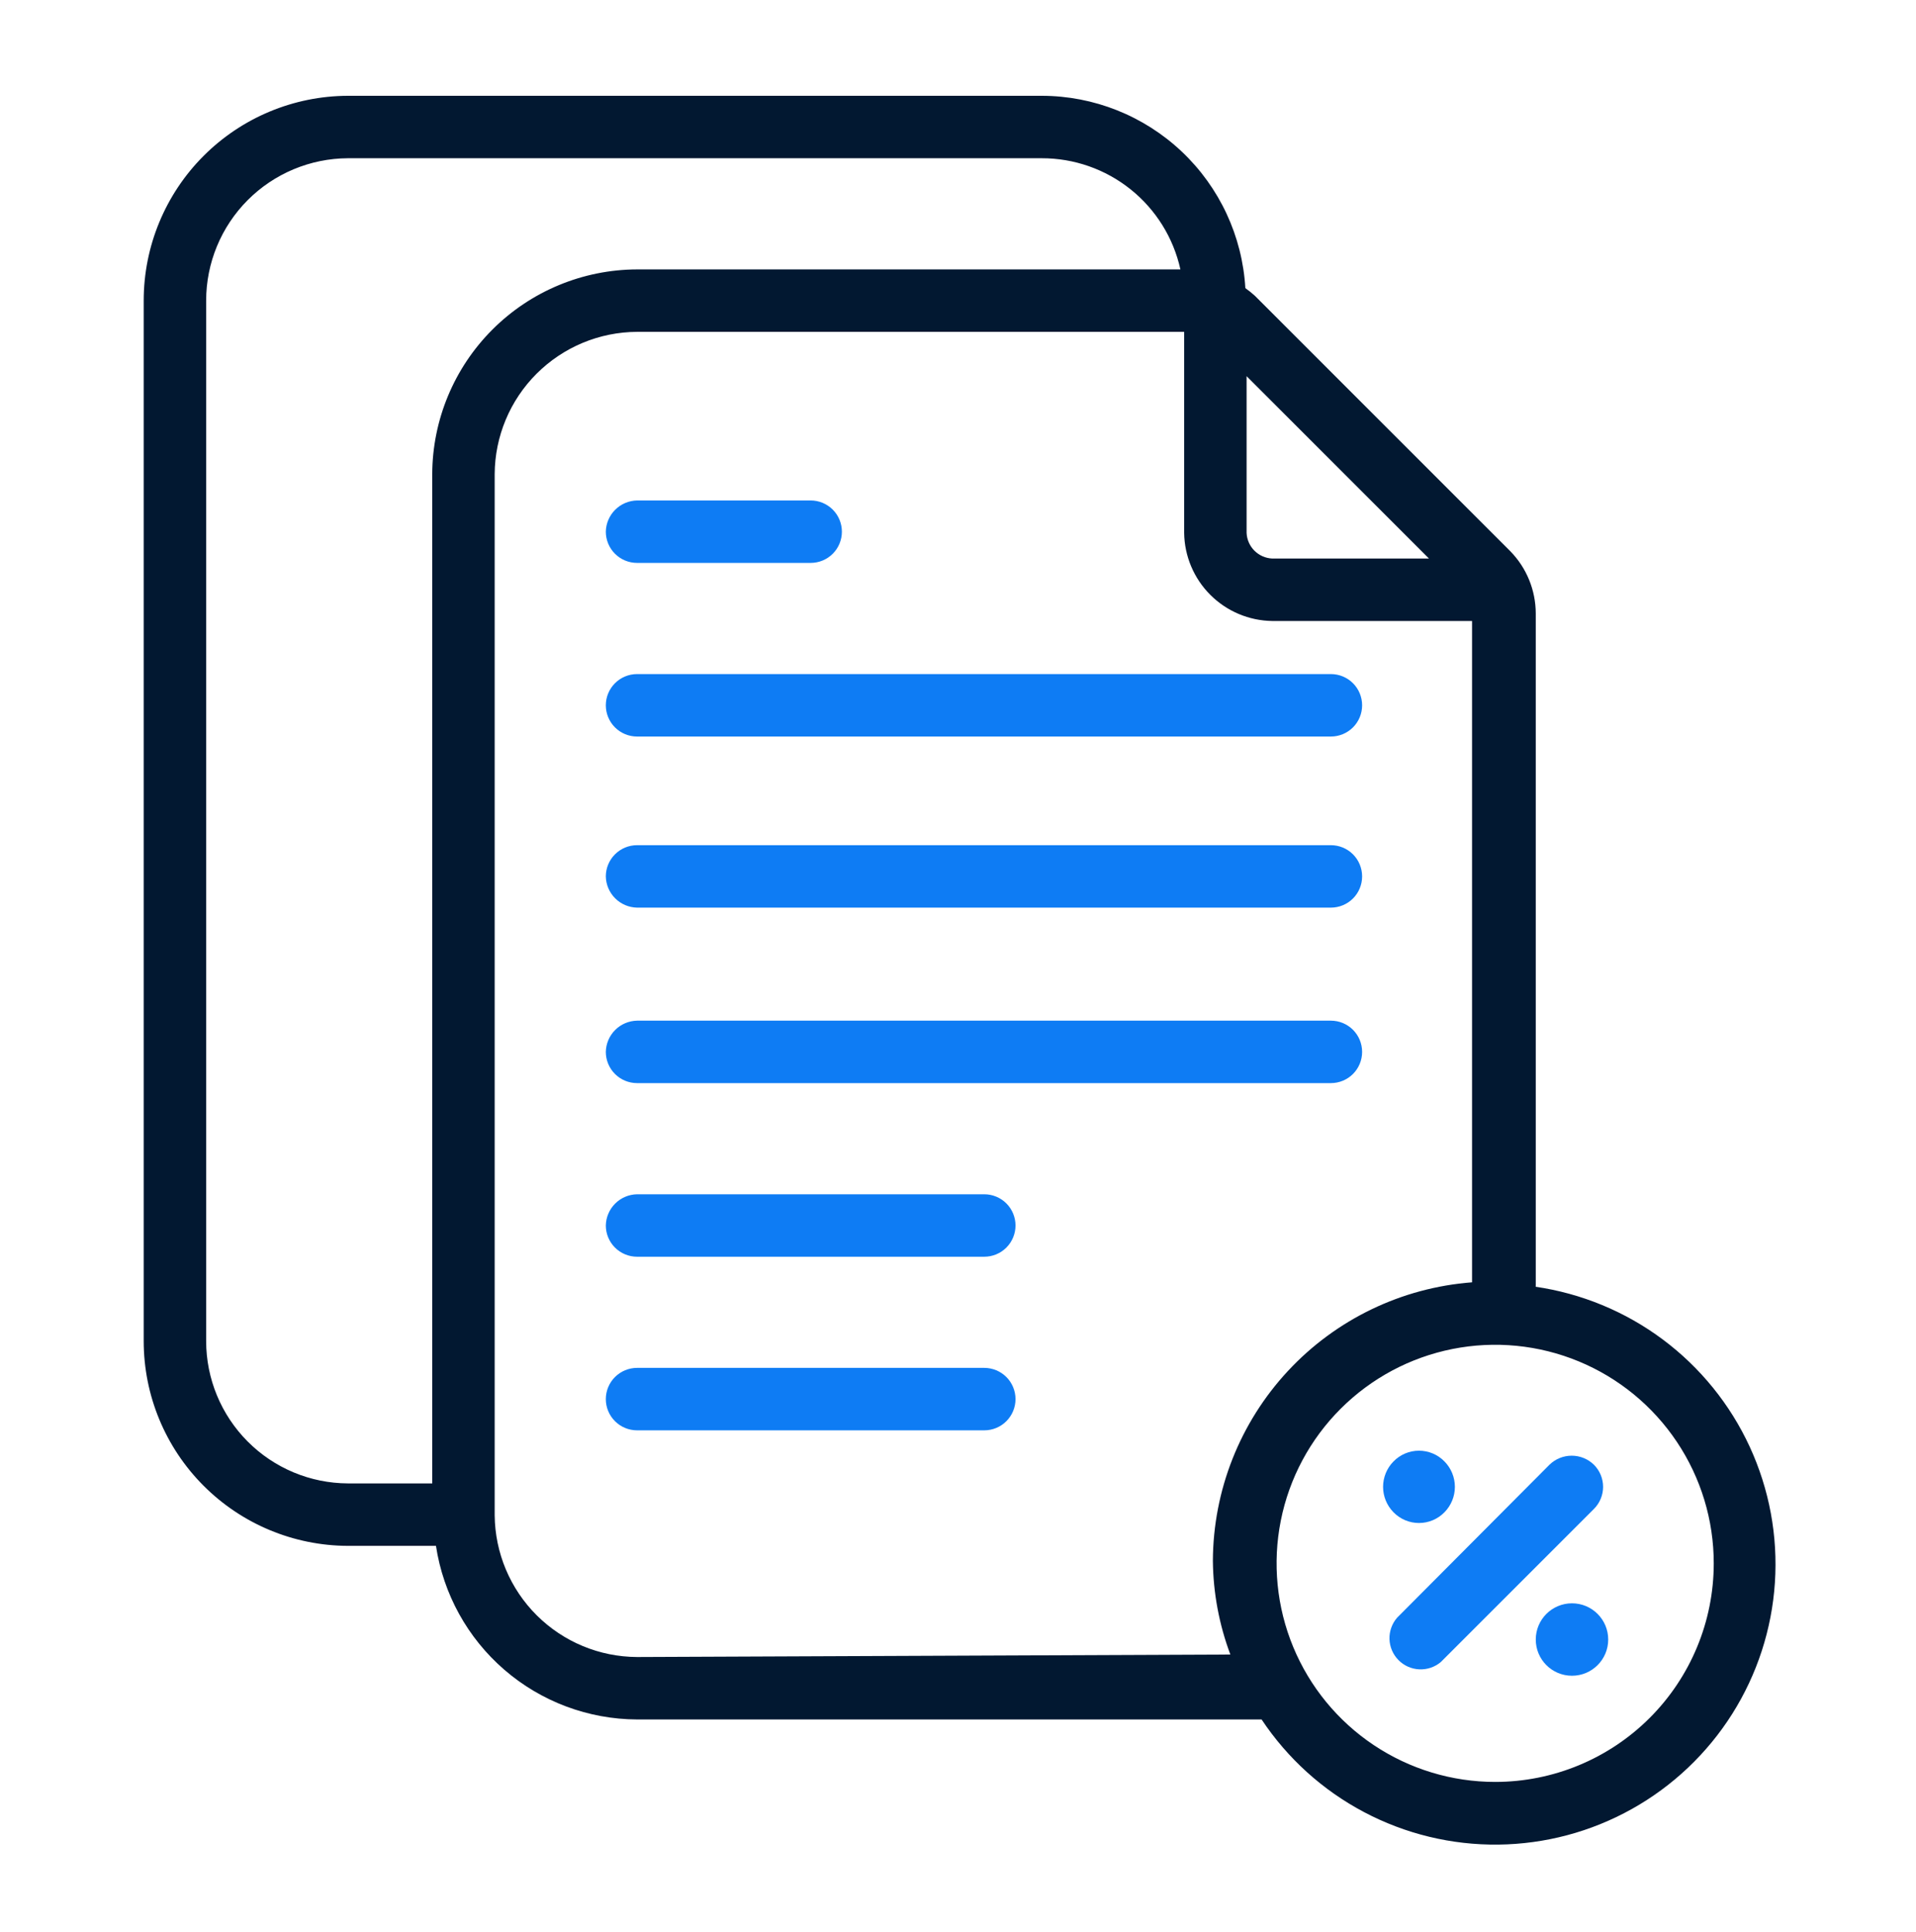 <svg width="120" height="121" viewBox="0 0 120 121" fill="none" xmlns="http://www.w3.org/2000/svg">
<path d="M39.899 46.131H83.355C83.873 46.131 84.371 45.925 84.738 45.559C85.104 45.192 85.31 44.694 85.31 44.176C85.31 43.657 85.104 43.16 84.738 42.793C84.371 42.426 83.873 42.22 83.355 42.22H39.899C39.38 42.22 38.883 42.426 38.516 42.793C38.149 43.16 37.943 43.657 37.943 44.176C37.943 44.694 38.149 45.192 38.516 45.559C38.883 45.925 39.38 46.131 39.899 46.131Z" fill="#0E7CF4"/>
<path d="M39.899 56.848H83.355C83.873 56.848 84.371 56.642 84.738 56.276C85.104 55.909 85.31 55.411 85.31 54.893C85.31 54.374 85.104 53.877 84.738 53.51C84.371 53.143 83.873 52.937 83.355 52.937H39.899C39.38 52.937 38.883 53.143 38.516 53.51C38.149 53.877 37.943 54.374 37.943 54.893C37.953 55.408 38.163 55.9 38.527 56.264C38.892 56.629 39.383 56.838 39.899 56.848Z" fill="#0E7CF4"/>
<path d="M39.899 67.839H83.355C83.873 67.839 84.371 67.633 84.738 67.267C85.104 66.9 85.31 66.402 85.31 65.884C85.31 65.365 85.104 64.868 84.738 64.501C84.371 64.134 83.873 63.928 83.355 63.928H39.899C39.383 63.938 38.892 64.147 38.527 64.512C38.163 64.876 37.953 65.368 37.943 65.884C37.943 66.402 38.149 66.9 38.516 67.267C38.883 67.633 39.38 67.839 39.899 67.839Z" fill="#0E7CF4"/>
<path d="M61.646 74.802H39.899C39.383 74.811 38.892 75.021 38.527 75.385C38.163 75.75 37.953 76.242 37.943 76.757C37.943 77.276 38.149 77.773 38.516 78.14C38.883 78.507 39.38 78.713 39.899 78.713H61.646C62.165 78.713 62.663 78.507 63.029 78.14C63.396 77.773 63.602 77.276 63.602 76.757C63.602 76.239 63.396 75.741 63.029 75.374C62.663 75.008 62.165 74.802 61.646 74.802Z" fill="#0E7CF4"/>
<path d="M61.646 85.675H39.899C39.38 85.675 38.883 85.882 38.516 86.248C38.149 86.615 37.943 87.113 37.943 87.631C37.943 88.15 38.149 88.647 38.516 89.014C38.883 89.381 39.38 89.587 39.899 89.587H61.646C62.165 89.587 62.663 89.381 63.029 89.014C63.396 88.647 63.602 88.15 63.602 87.631C63.602 87.113 63.396 86.615 63.029 86.248C62.663 85.882 62.165 85.675 61.646 85.675Z" fill="#0E7CF4"/>
<path d="M39.899 35.257H50.773C51.291 35.257 51.789 35.051 52.156 34.684C52.522 34.318 52.728 33.82 52.728 33.302C52.728 32.783 52.522 32.285 52.156 31.919C51.789 31.552 51.291 31.346 50.773 31.346H39.899C39.383 31.356 38.892 31.565 38.527 31.93C38.163 32.294 37.953 32.786 37.943 33.302C37.943 33.82 38.149 34.318 38.516 34.684C38.883 35.051 39.38 35.257 39.899 35.257Z" fill="#0E7CF4"/>
<path d="M99.824 91.738C99.452 91.377 98.954 91.175 98.436 91.175C97.917 91.175 97.419 91.377 97.047 91.738L87.503 101.321C87.18 101.692 87.009 102.173 87.024 102.665C87.04 103.157 87.241 103.626 87.587 103.977C87.932 104.328 88.398 104.535 88.89 104.557C89.382 104.58 89.865 104.416 90.241 104.098L99.824 94.515C100.007 94.333 100.153 94.117 100.252 93.878C100.351 93.64 100.403 93.384 100.403 93.126C100.403 92.868 100.351 92.612 100.252 92.374C100.153 92.136 100.007 91.919 99.824 91.738Z" fill="#0E7CF4"/>
<path d="M98.454 104.958C99.707 104.958 100.723 103.943 100.723 102.69C100.723 101.437 99.707 100.421 98.454 100.421C97.201 100.421 96.186 101.437 96.186 102.69C96.186 103.943 97.201 104.958 98.454 104.958Z" fill="#0E7CF4"/>
<path d="M90.475 94.711C90.888 94.287 91.12 93.719 91.12 93.127C91.12 92.535 90.888 91.966 90.475 91.543C90.267 91.327 90.018 91.156 89.743 91.039C89.467 90.922 89.171 90.862 88.871 90.862C88.572 90.862 88.276 90.922 88 91.039C87.725 91.156 87.476 91.327 87.268 91.543C86.854 91.966 86.623 92.535 86.623 93.127C86.623 93.719 86.854 94.287 87.268 94.711C87.476 94.926 87.725 95.097 88 95.214C88.276 95.331 88.572 95.391 88.871 95.391C89.171 95.391 89.467 95.331 89.743 95.214C90.018 95.097 90.267 94.926 90.475 94.711Z" fill="#0E7CF4"/>
<path d="M96.185 80.59V38.425C96.183 36.962 95.607 35.558 94.581 34.514L78.584 18.517C78.398 18.348 78.202 18.192 77.997 18.047C77.808 14.792 76.382 11.732 74.012 9.493C71.642 7.254 68.506 6.004 65.246 6H21.79C18.395 6.01 15.141 7.367 12.744 9.771C10.346 12.176 9 15.434 9 18.829V83.993C9 87.389 10.346 90.646 12.744 93.051C15.141 95.456 18.395 96.812 21.79 96.823H27.305C27.763 99.84 29.283 102.594 31.593 104.588C33.902 106.582 36.849 107.684 39.9 107.696H79.014C80.636 110.136 82.842 112.131 85.432 113.499C88.022 114.868 90.913 115.568 93.842 115.534C96.771 115.5 99.645 114.734 102.202 113.305C104.76 111.877 106.919 109.832 108.484 107.356C110.049 104.879 110.97 102.051 111.163 99.128C111.356 96.205 110.814 93.281 109.588 90.62C108.361 87.96 106.489 85.649 104.142 83.897C101.794 82.145 99.045 81.009 96.146 80.59H96.185ZM89.497 34.983H79.679C79.26 34.964 78.863 34.789 78.566 34.493C78.269 34.196 78.094 33.799 78.075 33.38V23.562L89.497 34.983ZM12.911 83.993V18.829C12.911 16.471 13.846 14.209 15.51 12.537C17.174 10.866 19.432 9.922 21.79 9.911H65.246C67.27 9.908 69.235 10.597 70.814 11.863C72.393 13.129 73.492 14.897 73.929 16.874H39.9C36.501 16.884 33.243 18.239 30.84 20.643C28.436 23.047 27.081 26.304 27.071 29.703V92.911H21.79C19.432 92.901 17.174 91.957 15.51 90.285C13.846 88.614 12.911 86.352 12.911 83.993ZM39.9 103.785C37.545 103.775 35.288 102.837 33.619 101.176C31.95 99.514 31.003 97.261 30.982 94.906V29.703C30.992 27.341 31.935 25.079 33.605 23.409C35.276 21.738 37.538 20.795 39.9 20.785H74.164V33.38C74.184 34.836 74.772 36.227 75.802 37.257C76.832 38.287 78.223 38.875 79.679 38.895H92.195V80.317C87.792 80.651 83.676 82.632 80.668 85.865C77.66 89.098 75.98 93.345 75.963 97.761C75.983 99.766 76.354 101.752 77.058 103.629L39.9 103.785ZM93.643 111.608C90.935 111.608 88.288 110.805 86.037 109.301C83.786 107.796 82.031 105.658 80.995 103.157C79.959 100.655 79.688 97.903 80.216 95.247C80.744 92.591 82.048 90.152 83.963 88.238C85.877 86.323 88.316 85.019 90.972 84.491C93.627 83.963 96.38 84.234 98.882 85.27C101.383 86.306 103.521 88.061 105.025 90.312C106.53 92.564 107.333 95.21 107.333 97.918C107.333 101.549 105.89 105.031 103.323 107.598C100.756 110.165 97.273 111.608 93.643 111.608Z" fill="#021831"/>
</svg>
